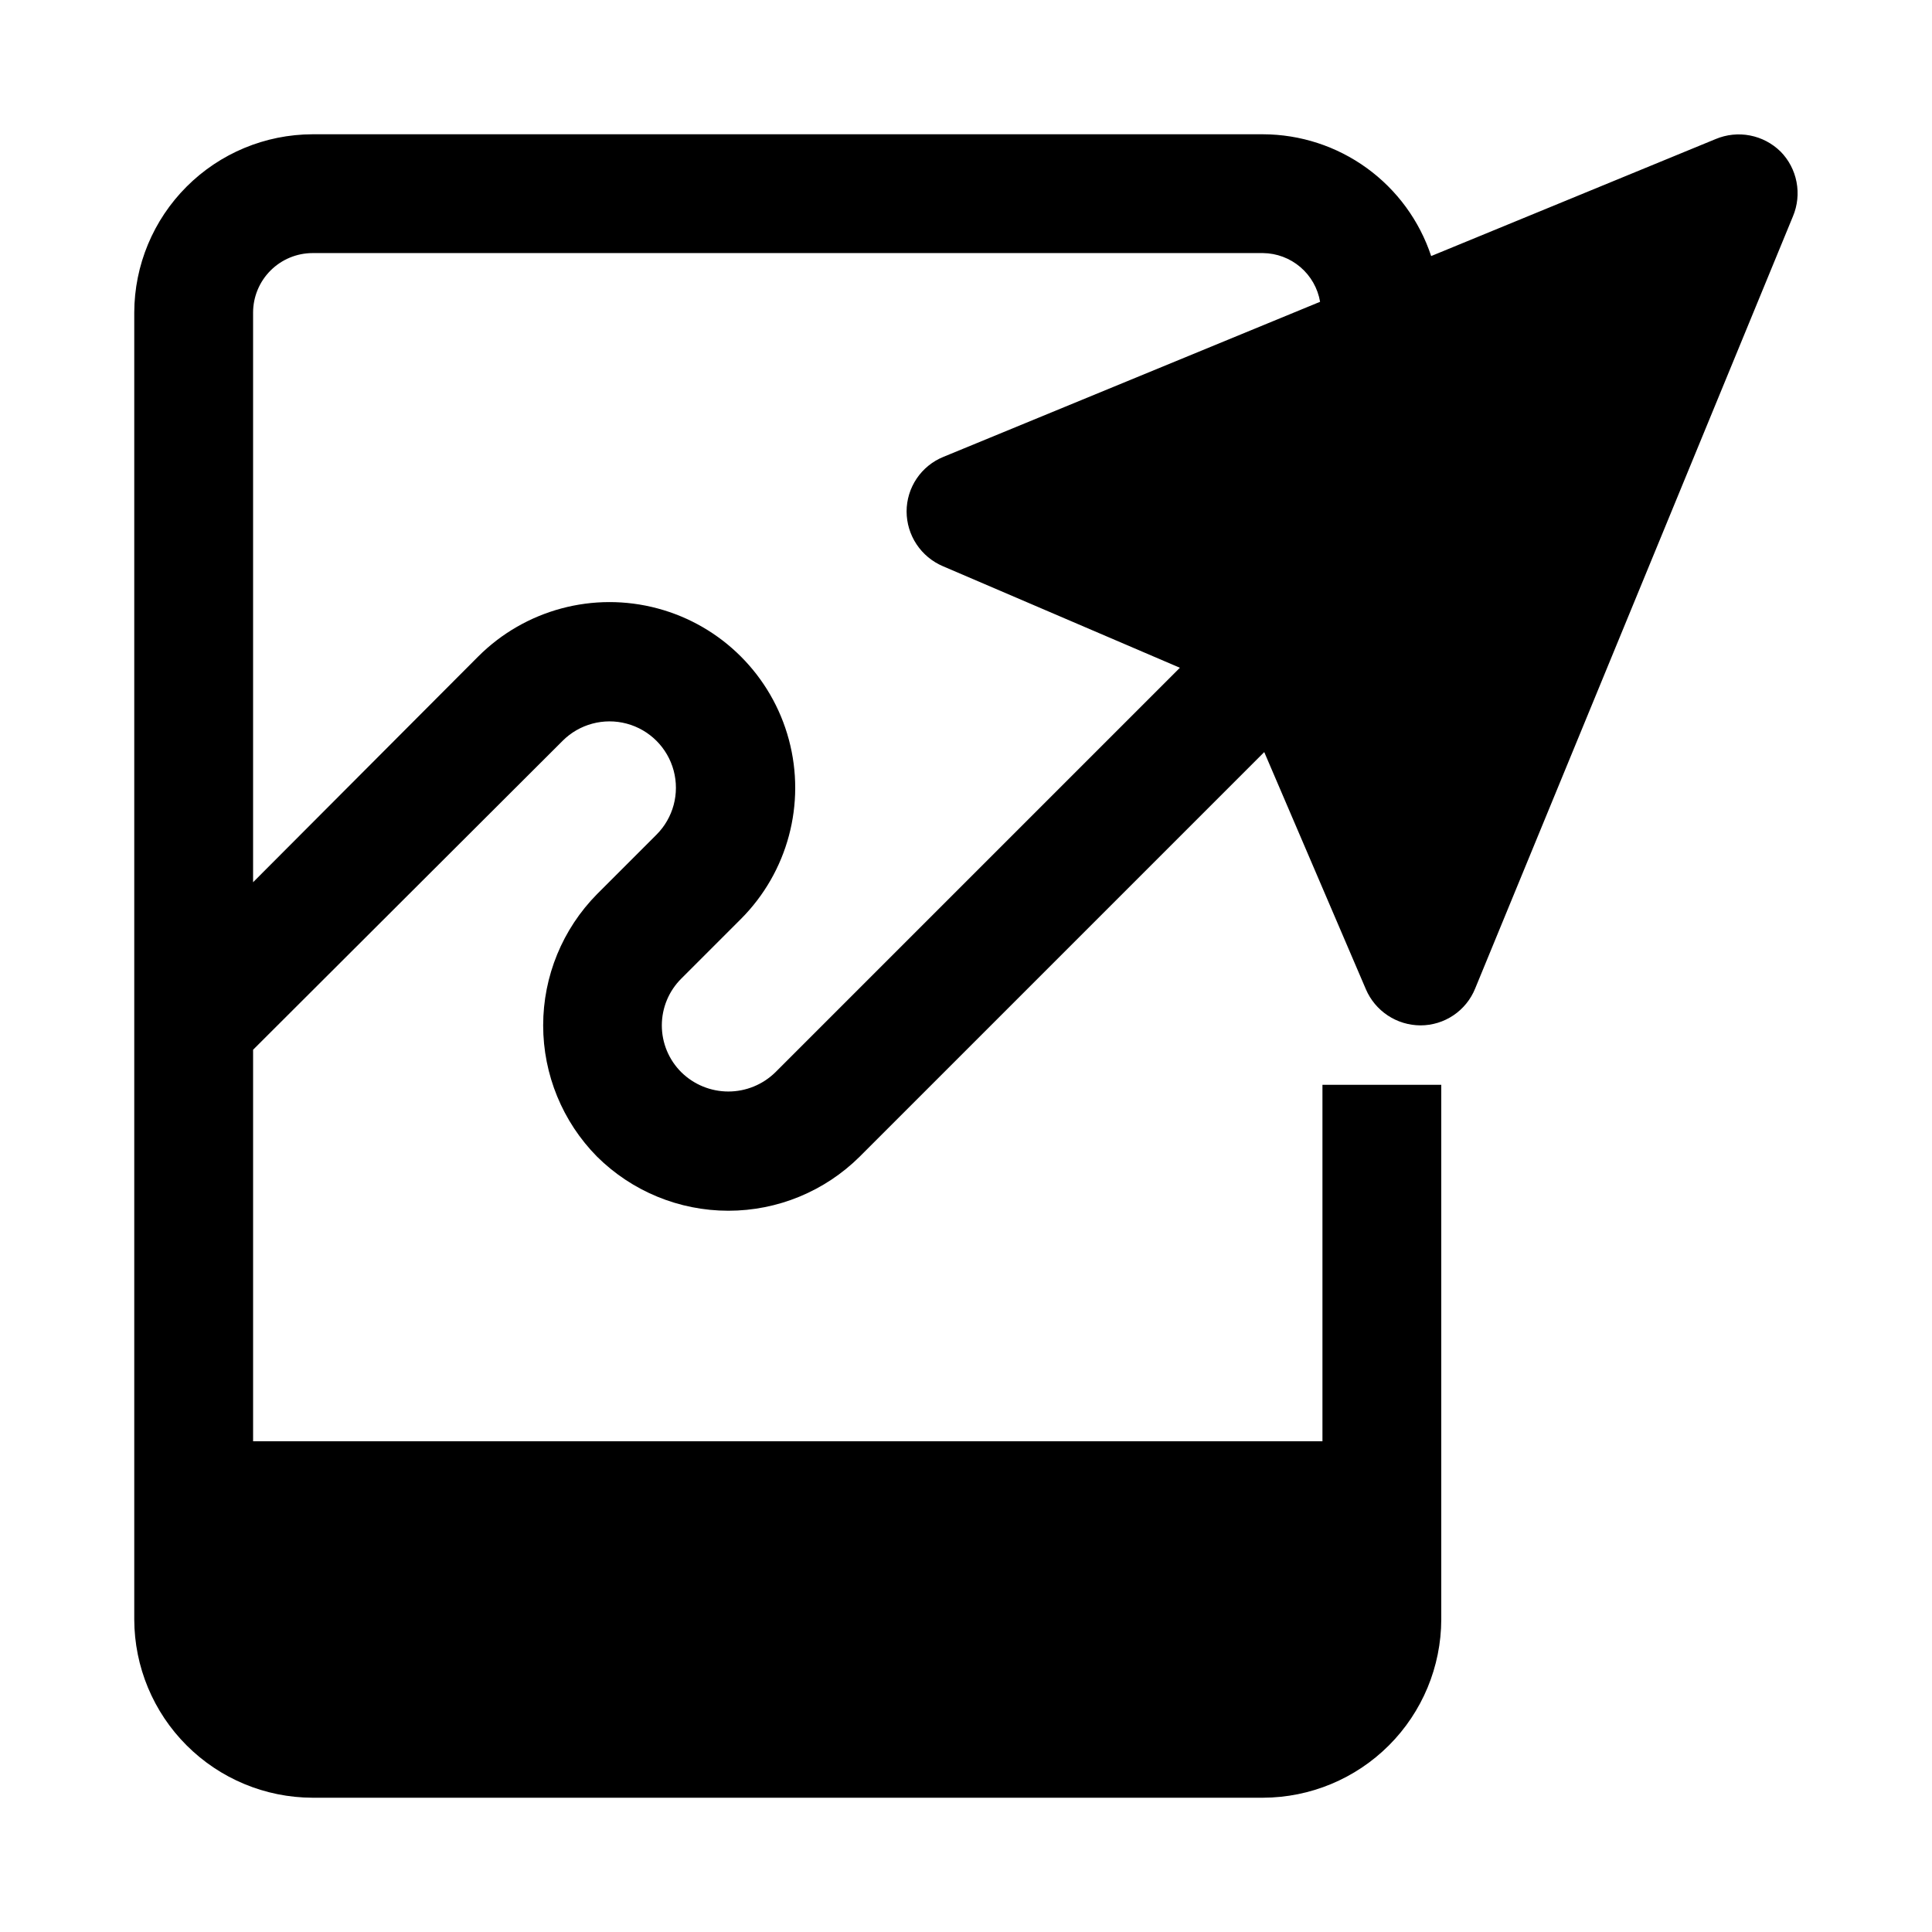 <?xml version="1.0" encoding="UTF-8"?>
<!-- Uploaded to: SVG Repo, www.svgrepo.com, Generator: SVG Repo Mixer Tools -->
<svg fill="#000000" width="800px" height="800px" version="1.1" viewBox="144 144 512 512" xmlns="http://www.w3.org/2000/svg">
 <path d="m615.85 184.15c-2.215-2.18-5.027-3.656-8.078-4.246-3.055-0.59-6.215-0.262-9.082 0.938l-75.414 31.016c-3.102-9.371-9.074-17.531-17.07-23.324s-17.609-8.922-27.484-8.949h-251.91c-12.516 0.035-24.508 5.023-33.355 13.875-8.852 8.848-13.84 20.84-13.875 33.355v346.37c0.035 12.516 5.023 24.508 13.875 33.355 8.848 8.852 20.84 13.84 33.355 13.875h251.91c12.516-0.035 24.508-5.023 33.359-13.875 8.848-8.848 13.836-20.84 13.871-33.355v-141.7h-31.488v94.465l-283.39-0.004v-103.75l82.027-81.867v-0.004c4.441-4.441 10.918-6.18 16.988-4.551 6.07 1.625 10.812 6.367 12.438 12.438 1.629 6.07-0.109 12.547-4.551 16.988l-15.746 15.746c-9.152 9.266-14.285 21.766-14.285 34.793 0 13.027 5.133 25.527 14.285 34.793 9.258 9.18 21.762 14.328 34.797 14.328 13.031 0 25.539-5.148 34.793-14.328l107.22-107.22 26.922 62.82v0.004c1.211 2.84 3.227 5.262 5.801 6.969 2.574 1.707 5.594 2.621 8.684 2.633 3.109 0 6.152-0.926 8.734-2.668 2.578-1.738 4.582-4.207 5.75-7.094l84.23-204.67c1.199-2.867 1.527-6.027 0.938-9.078-0.586-3.055-2.062-5.867-4.246-8.082zm-221.83 80.922c-2.883 1.168-5.356 3.172-7.094 5.754-1.738 2.578-2.668 5.621-2.668 8.73 0.012 3.09 0.926 6.109 2.633 8.684s4.129 4.59 6.973 5.805l62.82 26.922-107.22 107.22v-0.004c-3.324 3.254-7.789 5.078-12.438 5.078-4.652 0-9.117-1.824-12.438-5.078-3.324-3.285-5.195-7.762-5.195-12.438 0-4.672 1.871-9.152 5.195-12.438l15.742-15.742c12.43-12.434 17.285-30.551 12.734-47.531-4.547-16.98-17.812-30.246-34.793-34.793-16.98-4.551-35.098 0.305-47.531 12.734l-59.668 59.828v-150.99c0.012-4.172 1.676-8.168 4.625-11.117 2.949-2.949 6.945-4.613 11.117-4.625h251.91c3.633 0.043 7.133 1.359 9.895 3.719 2.762 2.359 4.609 5.609 5.219 9.191z"/>
</svg>